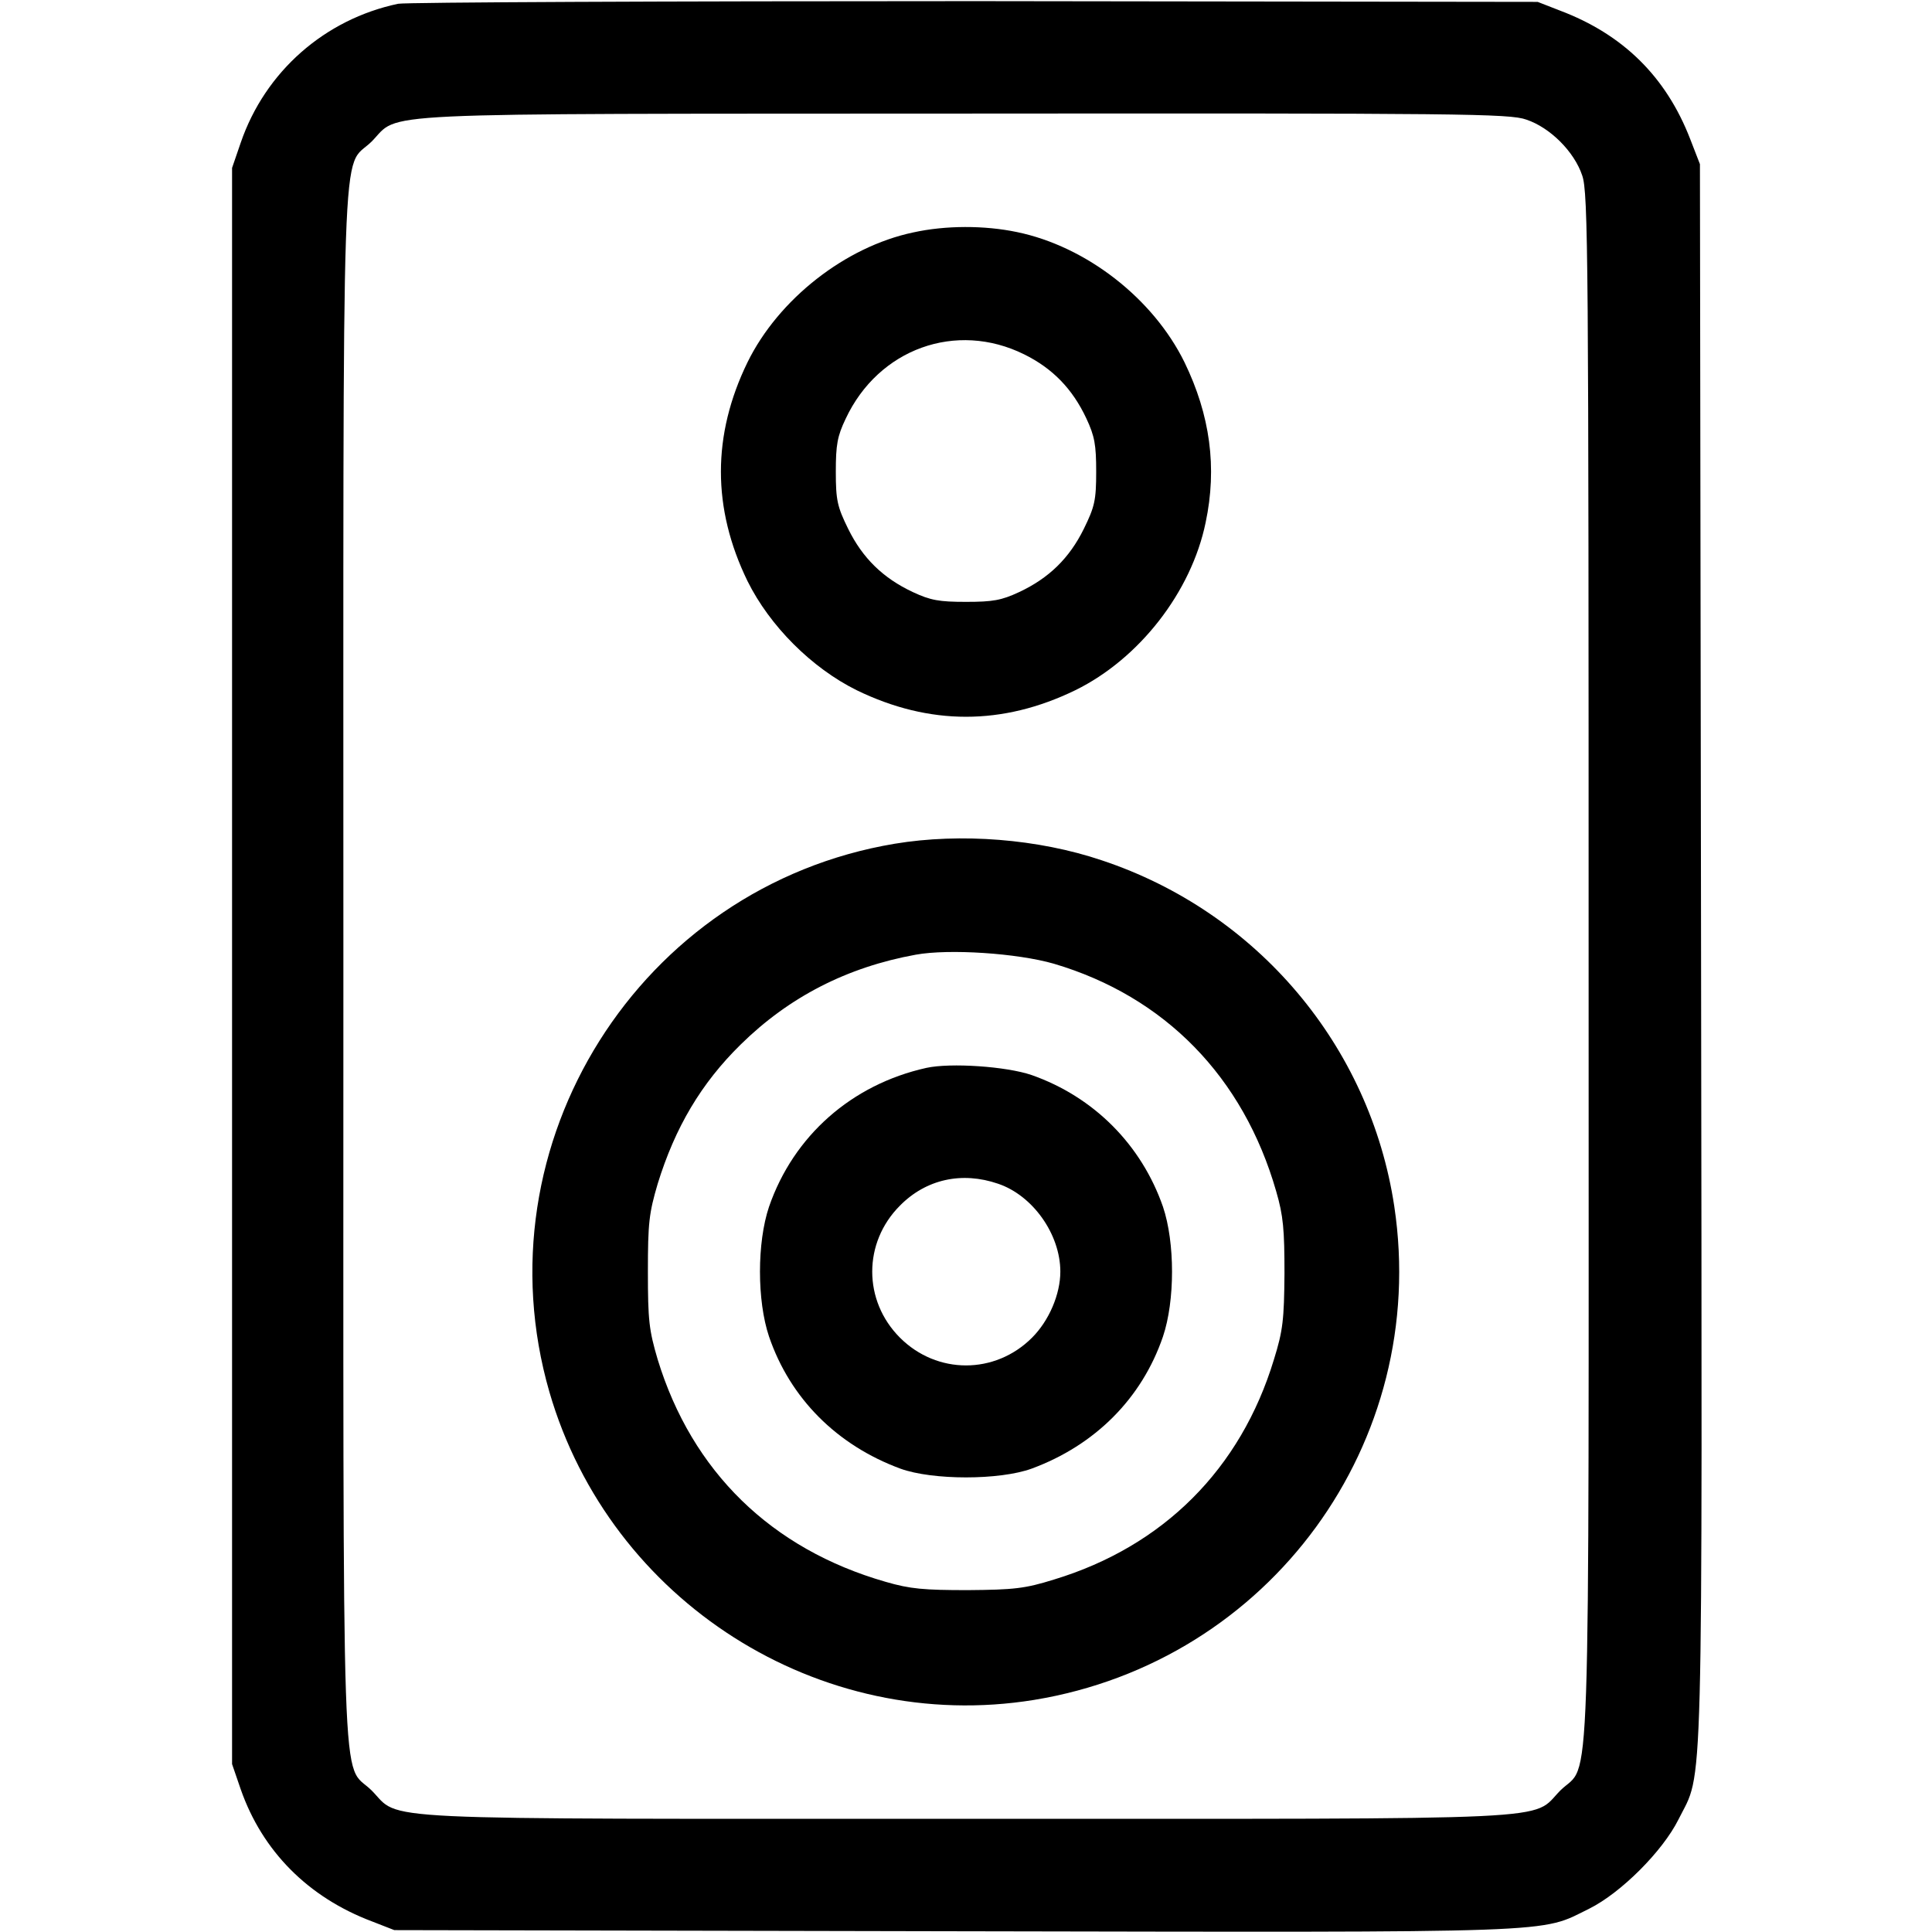 <?xml version="1.0" encoding="UTF-8" standalone="no"?> <svg xmlns="http://www.w3.org/2000/svg" version="1.0" width="512pt" height="512pt" viewBox="0 0 512 512" preserveAspectRatio="xMidYMid meet"><g transform="translate(0,512) scale(0.1,-0.1)" fill="#000000" stroke="none"><path d="M1055 5110 c-194 -41 -352 -179 -417 -368 l-23 -67 0 -2115 0 -2115 23 -67 c57 -163 178 -286 348 -350 l59 -23 1480 -3 c1636 -3 1553 -6 1687 60 84 42 194 152 236 236 67 135 63 -14 60 2297 l-3 2090 -26 67 c-64 165 -178 277 -345 340 l-59 23 -1490 2 c-820 0 -1508 -3 -1530 -7z m2990 -307 c63 -21 127 -85 148 -148 16 -45 17 -216 17 -2095 0 -2297 7 -2104 -75 -2185 -80 -81 39 -75 -1575 -75 -1614 0 -1495 -6 -1575 75 -82 81 -75 -112 -75 2185 0 2298 -7 2104 75 2185 78 79 -41 73 1571 74 1316 1 1445 0 1489 -16z"></path><path d="M2420 4504 c-180 -38 -357 -177 -439 -344 -94 -193 -94 -387 0 -580 59 -119 170 -230 289 -289 193 -94 387 -94 580 0 169 83 307 260 345 444 31 146 12 285 -56 425 -83 169 -260 307 -444 345 -86 18 -189 18 -275 -1z m294 -323 c75 -37 128 -91 165 -170 22 -47 26 -70 26 -141 0 -76 -4 -93 -33 -152 -38 -77 -92 -130 -171 -167 -47 -22 -70 -26 -141 -26 -71 0 -94 4 -141 26 -79 37 -133 90 -171 167 -29 59 -33 76 -33 152 0 71 4 94 26 140 87 186 293 260 473 171z"></path><path d="M2371 2884 c-676 -113 -1105 -795 -915 -1453 161 -555 716 -908 1284 -816 625 102 1049 682 955 1308 -64 425 -363 780 -775 917 -169 57 -374 73 -549 44z m422 -318 c294 -87 502 -300 589 -603 19 -65 22 -102 22 -218 -1 -122 -4 -151 -28 -228 -88 -290 -293 -495 -583 -583 -77 -24 -106 -27 -228 -28 -116 0 -153 3 -218 22 -303 87 -513 292 -604 589 -23 78 -26 104 -26 233 0 129 3 155 26 233 46 149 115 266 220 369 128 126 282 205 464 238 88 16 269 4 366 -24z"></path><path d="M2455 2290 c-198 -44 -352 -180 -417 -368 -32 -95 -32 -249 0 -344 56 -164 180 -288 348 -350 85 -31 263 -31 348 0 168 62 292 186 348 350 32 95 32 249 0 344 -57 164 -183 291 -348 349 -67 23 -215 33 -279 19z m190 -307 c92 -31 165 -134 165 -233 0 -60 -30 -130 -75 -175 -98 -98 -252 -98 -350 0 -98 98 -98 252 0 350 69 70 164 91 260 58z"></path></g></svg> 